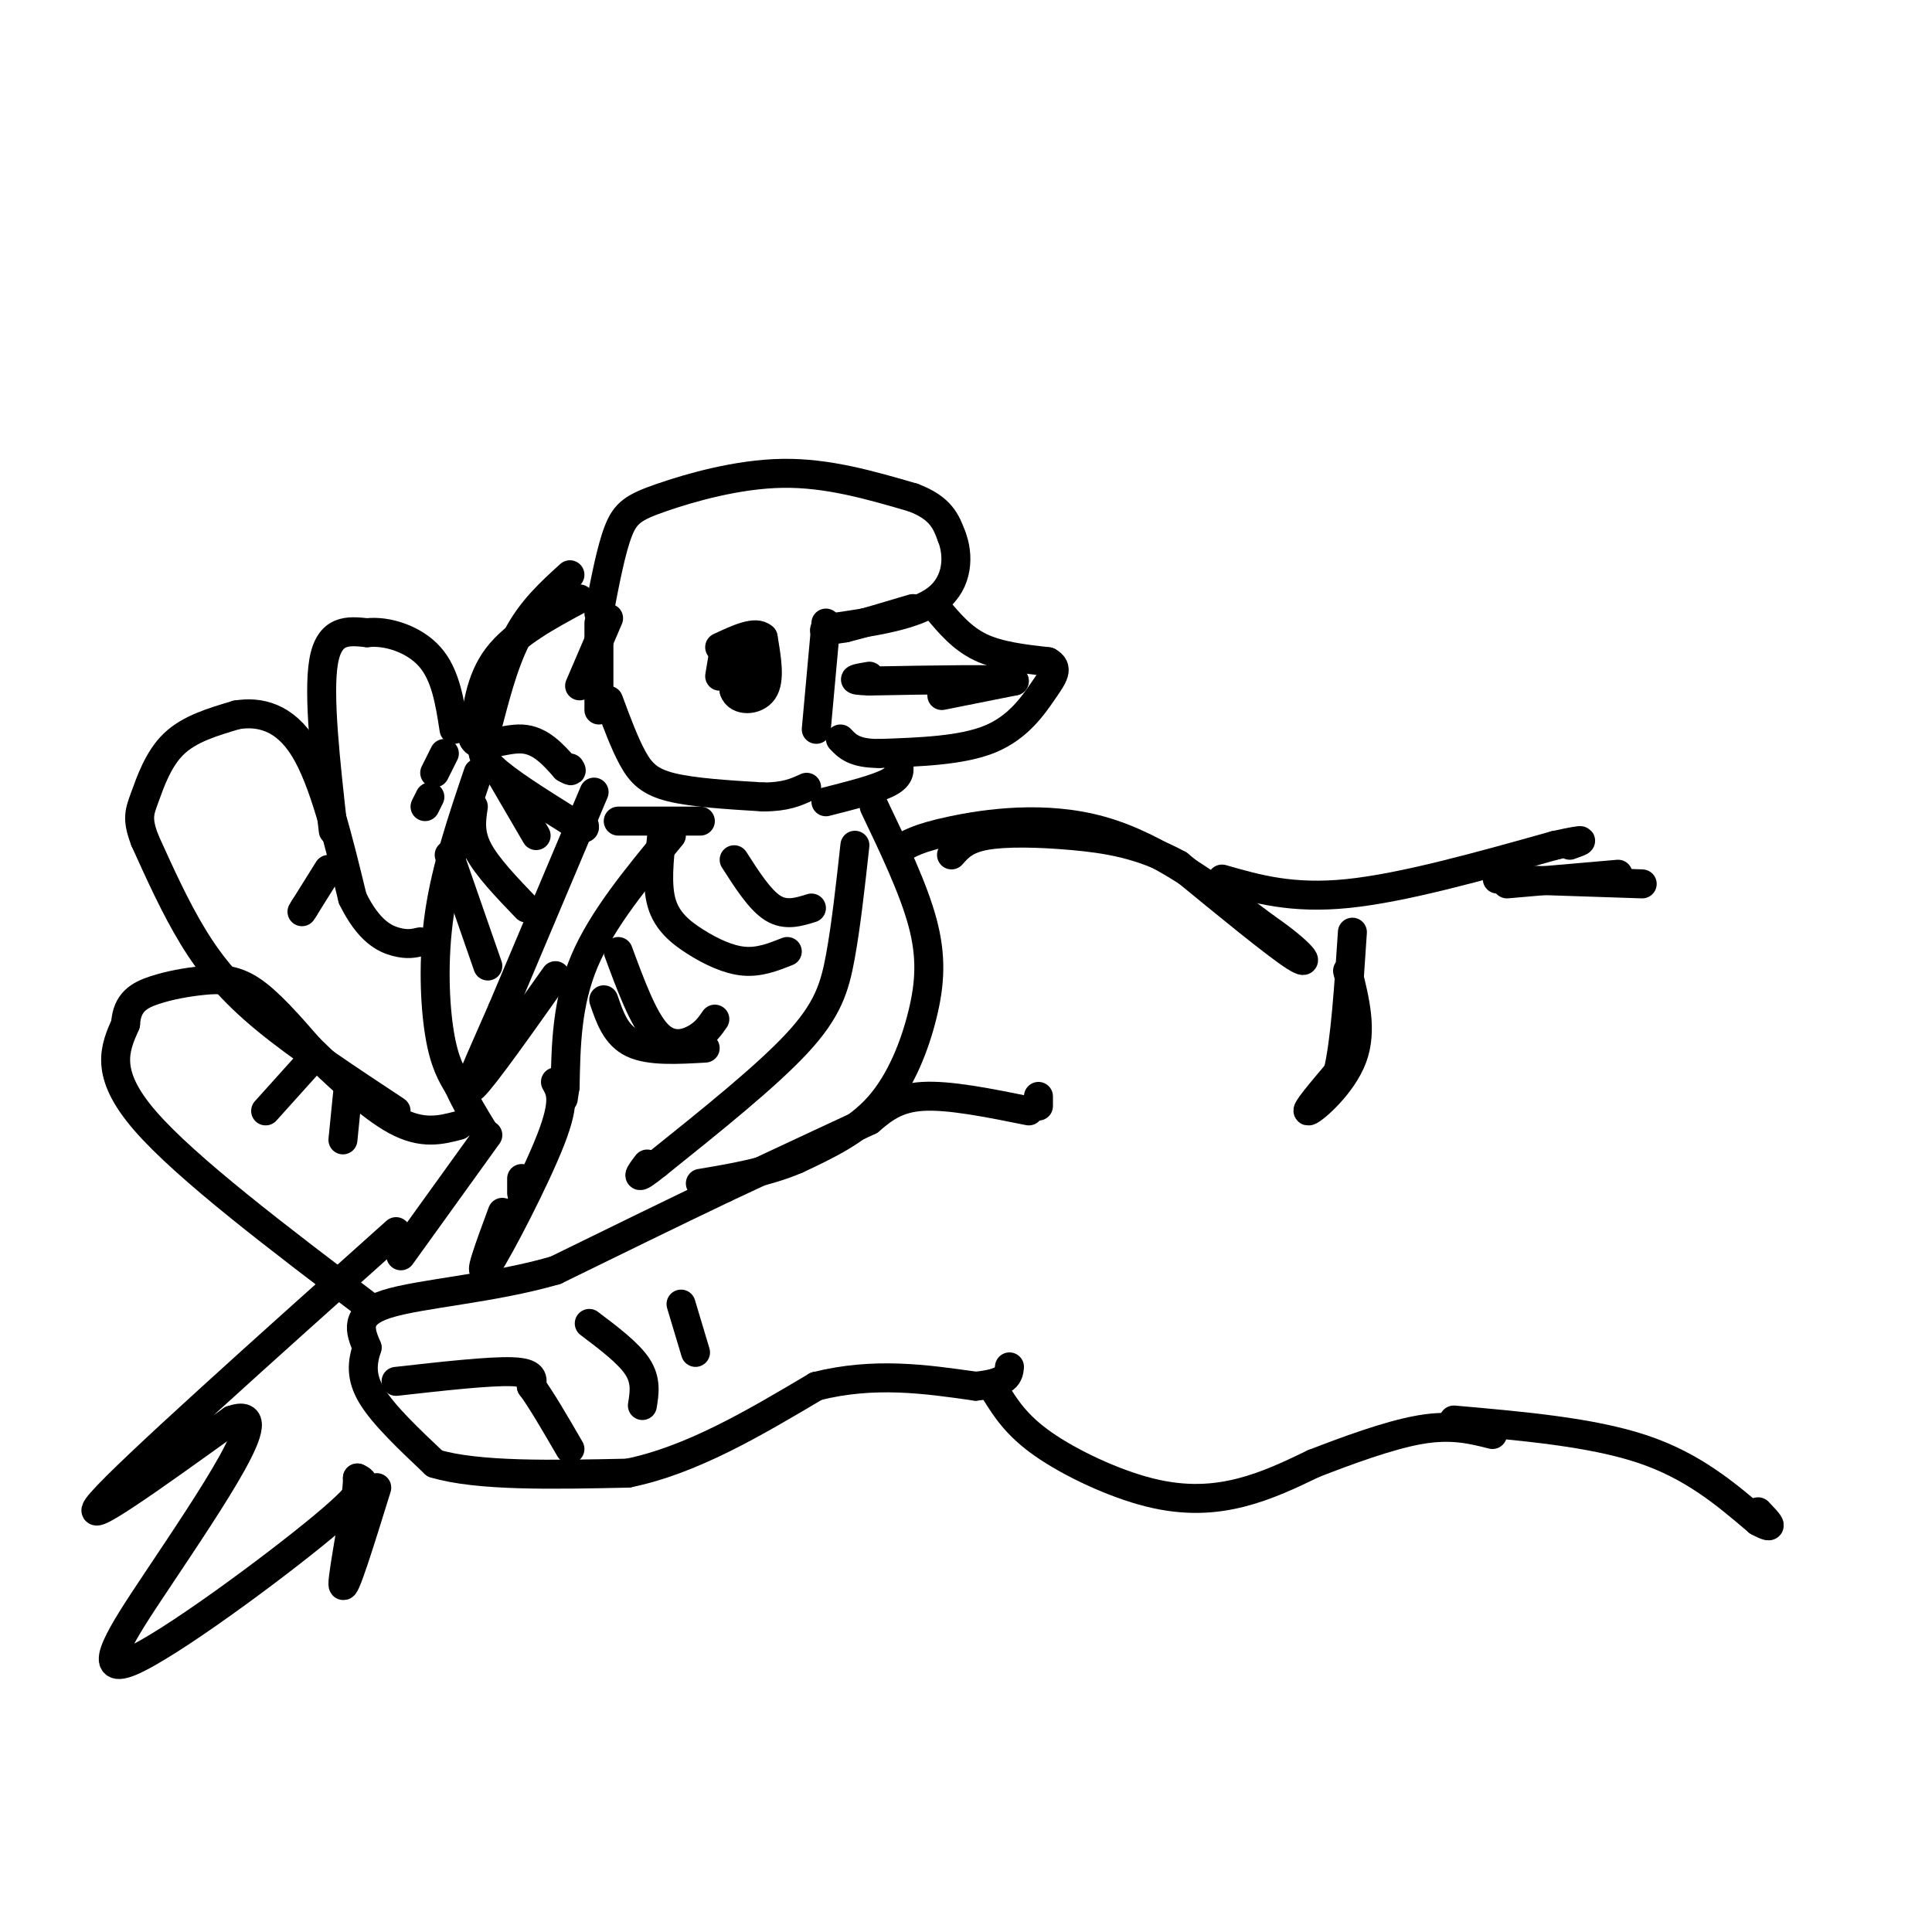 <svg viewBox='0 0 400 400' version='1.1' xmlns='http://www.w3.org/2000/svg' xmlns:xlink='http://www.w3.org/1999/xlink'><g fill='none' stroke='rgb(0,0,0)' stroke-width='6' stroke-linecap='round' stroke-linejoin='round'><path d='M124,127c1.256,-6.571 2.512,-13.143 4,-17c1.488,-3.857 3.208,-5.000 9,-7c5.792,-2.000 15.655,-4.857 25,-5c9.345,-0.143 18.173,2.429 27,5'/><path d='M189,103c5.833,2.167 6.917,5.083 8,8'/><path d='M197,111c1.556,3.867 1.444,9.533 -3,13c-4.444,3.467 -13.222,4.733 -22,6'/><path d='M172,130c-3.167,1.000 -0.083,0.500 3,0'/><path d='M175,130c2.833,-0.667 8.417,-2.333 14,-4'/><path d='M156,132c0.000,0.000 -4.000,11.000 -4,11'/><path d='M152,143c0.711,2.200 4.489,2.200 6,0c1.511,-2.200 0.756,-6.600 0,-11'/><path d='M158,132c-1.500,-1.500 -5.250,0.250 -9,2'/><path d='M194,126c2.583,3.083 5.167,6.167 9,8c3.833,1.833 8.917,2.417 14,3'/><path d='M217,137c2.321,1.262 1.125,2.917 -1,6c-2.125,3.083 -5.179,7.595 -11,10c-5.821,2.405 -14.411,2.702 -23,3'/><path d='M182,156c-5.167,0.000 -6.583,-1.500 -8,-3'/><path d='M195,144c0.000,0.000 15.000,-3.000 15,-3'/><path d='M210,141c-2.500,-0.500 -16.250,-0.250 -30,0'/><path d='M180,141c-5.000,-0.167 -2.500,-0.583 0,-1'/><path d='M171,129c0.000,0.000 -2.000,22.000 -2,22'/><path d='M150,134c0.000,0.000 -1.000,6.000 -1,6'/><path d='M126,145c1.644,4.444 3.289,8.889 5,12c1.711,3.111 3.489,4.889 8,6c4.511,1.111 11.756,1.556 19,2'/><path d='M158,165c4.667,0.000 6.833,-1.000 9,-2'/><path d='M120,124c-6.667,3.583 -13.333,7.167 -17,12c-3.667,4.833 -4.333,10.917 -5,17'/><path d='M98,153c1.044,2.378 6.156,-0.178 10,0c3.844,0.178 6.422,3.089 9,6'/><path d='M117,159c1.667,1.000 1.333,0.500 1,0'/><path d='M126,128c0.000,0.000 -6.000,14.000 -6,14'/><path d='M186,158c0.250,1.333 0.500,2.667 -2,4c-2.500,1.333 -7.750,2.667 -13,4'/><path d='M137,173c-0.548,5.143 -1.095,10.286 0,14c1.095,3.714 3.833,6.000 7,8c3.167,2.000 6.762,3.714 10,4c3.238,0.286 6.119,-0.857 9,-2'/><path d='M123,164c0.000,0.000 -19.000,45.000 -19,45'/><path d='M104,209c-5.044,11.578 -8.156,18.022 -6,16c2.156,-2.022 9.578,-12.511 17,-23'/><path d='M128,197c2.578,6.978 5.156,13.956 8,17c2.844,3.044 5.956,2.156 8,1c2.044,-1.156 3.022,-2.578 4,-4'/><path d='M125,207c1.250,3.667 2.500,7.333 6,9c3.500,1.667 9.250,1.333 15,1'/><path d='M104,161c0.000,0.000 7.000,12.000 7,12'/><path d='M98,167c-0.417,2.750 -0.833,5.500 1,9c1.833,3.500 5.917,7.750 10,12'/><path d='M93,177c0.000,0.000 8.000,23.000 8,23'/><path d='M99,160c-3.289,9.711 -6.578,19.422 -8,29c-1.422,9.578 -0.978,19.022 0,25c0.978,5.978 2.489,8.489 4,11'/><path d='M95,225c1.500,3.333 3.250,6.167 5,9'/><path d='M177,175c-0.911,8.267 -1.822,16.533 -3,23c-1.178,6.467 -2.622,11.133 -9,18c-6.378,6.867 -17.689,15.933 -29,25'/><path d='M136,241c-5.167,4.167 -3.583,2.083 -2,0'/><path d='M139,173c-7.167,8.667 -14.333,17.333 -18,26c-3.667,8.667 -3.833,17.333 -4,26'/><path d='M117,225c-0.667,4.333 -0.333,2.167 0,0'/><path d='M181,167c4.060,8.494 8.119,16.988 10,24c1.881,7.012 1.583,12.542 0,19c-1.583,6.458 -4.452,13.845 -9,19c-4.548,5.155 -10.774,8.077 -17,11'/><path d='M165,240c-6.167,2.667 -13.083,3.833 -20,5'/><path d='M152,178c2.667,4.167 5.333,8.333 8,10c2.667,1.667 5.333,0.833 8,0'/><path d='M118,119c-4.036,3.661 -8.071,7.321 -11,13c-2.929,5.679 -4.750,13.375 -6,18c-1.250,4.625 -1.929,6.179 1,9c2.929,2.821 9.464,6.911 16,11'/><path d='M118,170c3.167,2.000 3.083,1.500 3,1'/><path d='M128,170c0.000,0.000 17.000,0.000 17,0'/><path d='M213,230c-8.250,-1.667 -16.500,-3.333 -22,-3c-5.500,0.333 -8.250,2.667 -11,5'/><path d='M180,232c-6.833,3.167 -18.417,8.583 -30,14'/><path d='M150,246c-10.833,5.167 -22.917,11.083 -35,17'/><path d='M115,263c-13.044,3.800 -28.156,4.800 -35,7c-6.844,2.200 -5.422,5.600 -4,9'/><path d='M76,279c-0.978,3.000 -1.422,6.000 1,10c2.422,4.000 7.711,9.000 13,14'/><path d='M90,303c8.833,2.667 24.417,2.333 40,2'/><path d='M130,305c13.167,-2.667 26.083,-10.333 39,-18'/><path d='M169,287c12.000,-3.000 22.500,-1.500 33,0'/><path d='M202,287c6.667,-0.667 6.833,-2.333 7,-4'/><path d='M101,235c0.000,0.000 -18.000,25.000 -18,25'/><path d='M115,224c1.089,1.933 2.178,3.867 -1,12c-3.178,8.133 -10.622,22.467 -13,26c-2.378,3.533 0.311,-3.733 3,-11'/><path d='M108,244c0.000,0.000 0.000,3.000 0,3'/><path d='M77,271c-19.250,-14.583 -38.500,-29.167 -47,-39c-8.500,-9.833 -6.250,-14.917 -4,-20'/><path d='M26,212c0.255,-4.565 2.893,-5.976 6,-7c3.107,-1.024 6.683,-1.660 10,-2c3.317,-0.340 6.376,-0.383 10,2c3.624,2.383 7.812,7.191 12,12'/><path d='M64,217c5.289,5.156 12.511,12.044 18,15c5.489,2.956 9.244,1.978 13,1'/><path d='M82,230c-9.956,-6.578 -19.911,-13.156 -27,-19c-7.089,-5.844 -11.311,-10.956 -15,-17c-3.689,-6.044 -6.844,-13.022 -10,-20'/><path d='M30,174c-1.750,-4.548 -1.125,-5.917 0,-9c1.125,-3.083 2.750,-7.881 6,-11c3.250,-3.119 8.125,-4.560 13,-6'/><path d='M49,148c4.689,-0.756 9.911,0.356 14,7c4.089,6.644 7.044,18.822 10,31'/><path d='M73,186c3.333,6.822 6.667,8.378 9,9c2.333,0.622 3.667,0.311 5,0'/><path d='M69,172c-1.583,-14.083 -3.167,-28.167 -2,-35c1.167,-6.833 5.083,-6.417 9,-6'/><path d='M76,131c4.067,-0.489 9.733,1.289 13,5c3.267,3.711 4.133,9.356 5,15'/><path d='M82,286c9.667,-1.083 19.333,-2.167 24,-2c4.667,0.167 4.333,1.583 4,3'/><path d='M110,287c2.000,2.667 5.000,7.833 8,13'/><path d='M122,274c4.083,3.083 8.167,6.167 10,9c1.833,2.833 1.417,5.417 1,8'/><path d='M141,270c0.000,0.000 3.000,10.000 3,10'/><path d='M82,255c-27.667,24.750 -55.333,49.500 -61,56c-5.667,6.500 10.667,-5.250 27,-17'/><path d='M48,294c4.902,-1.738 3.656,2.418 0,9c-3.656,6.582 -9.722,15.589 -16,25c-6.278,9.411 -12.767,19.226 -5,16c7.767,-3.226 29.791,-19.493 40,-28c10.209,-8.507 8.605,-9.253 7,-10'/><path d='M74,306c0.111,4.222 -3.111,19.778 -3,22c0.111,2.222 3.556,-8.889 7,-20'/><path d='M64,220c0.000,0.000 -9.000,10.000 -9,10'/><path d='M72,226c0.000,0.000 -1.000,10.000 -1,10'/><path d='M68,180c0.000,0.000 -5.000,8.000 -5,8'/><path d='M63,188c-0.833,1.333 -0.417,0.667 0,0'/><path d='M90,160c0.000,0.000 2.000,-4.000 2,-4'/><path d='M89,165c0.000,0.000 -1.000,2.000 -1,2'/><path d='M186,176c1.956,-1.244 3.911,-2.489 11,-4c7.089,-1.511 19.311,-3.289 31,0c11.689,3.289 22.844,11.644 34,20'/><path d='M262,192c7.689,5.289 9.911,8.511 6,6c-3.911,-2.511 -13.956,-10.756 -24,-19'/><path d='M244,179c-7.702,-4.250 -14.958,-5.375 -22,-6c-7.042,-0.625 -13.869,-0.750 -18,0c-4.131,0.750 -5.565,2.375 -7,4'/><path d='M206,288c2.214,3.554 4.429,7.107 10,11c5.571,3.893 14.500,8.125 22,10c7.500,1.875 13.571,1.393 19,0c5.429,-1.393 10.214,-3.696 15,-6'/><path d='M272,303c6.556,-2.533 15.444,-5.867 22,-7c6.556,-1.133 10.778,-0.067 15,1'/><path d='M215,227c0.000,0.000 0.000,2.000 0,2'/><path d='M253,182c7.250,2.083 14.500,4.167 26,3c11.500,-1.167 27.250,-5.583 43,-10'/><path d='M322,175c7.667,-1.667 5.333,-0.833 3,0'/><path d='M279,201c1.556,6.200 3.111,12.400 1,18c-2.111,5.600 -7.889,10.600 -9,11c-1.111,0.400 2.444,-3.800 6,-8'/><path d='M277,222c1.500,-6.167 2.250,-17.583 3,-29'/><path d='M312,183c0.000,0.000 23.000,-2.000 23,-2'/><path d='M301,294c14.250,1.250 28.500,2.500 39,6c10.500,3.500 17.250,9.250 24,15'/><path d='M364,315c4.000,2.167 2.000,0.083 0,-2'/><path d='M310,182c0.000,0.000 30.000,1.000 30,1'/><path d='M124,129c0.000,0.000 0.000,18.000 0,18'/></g>
</svg>